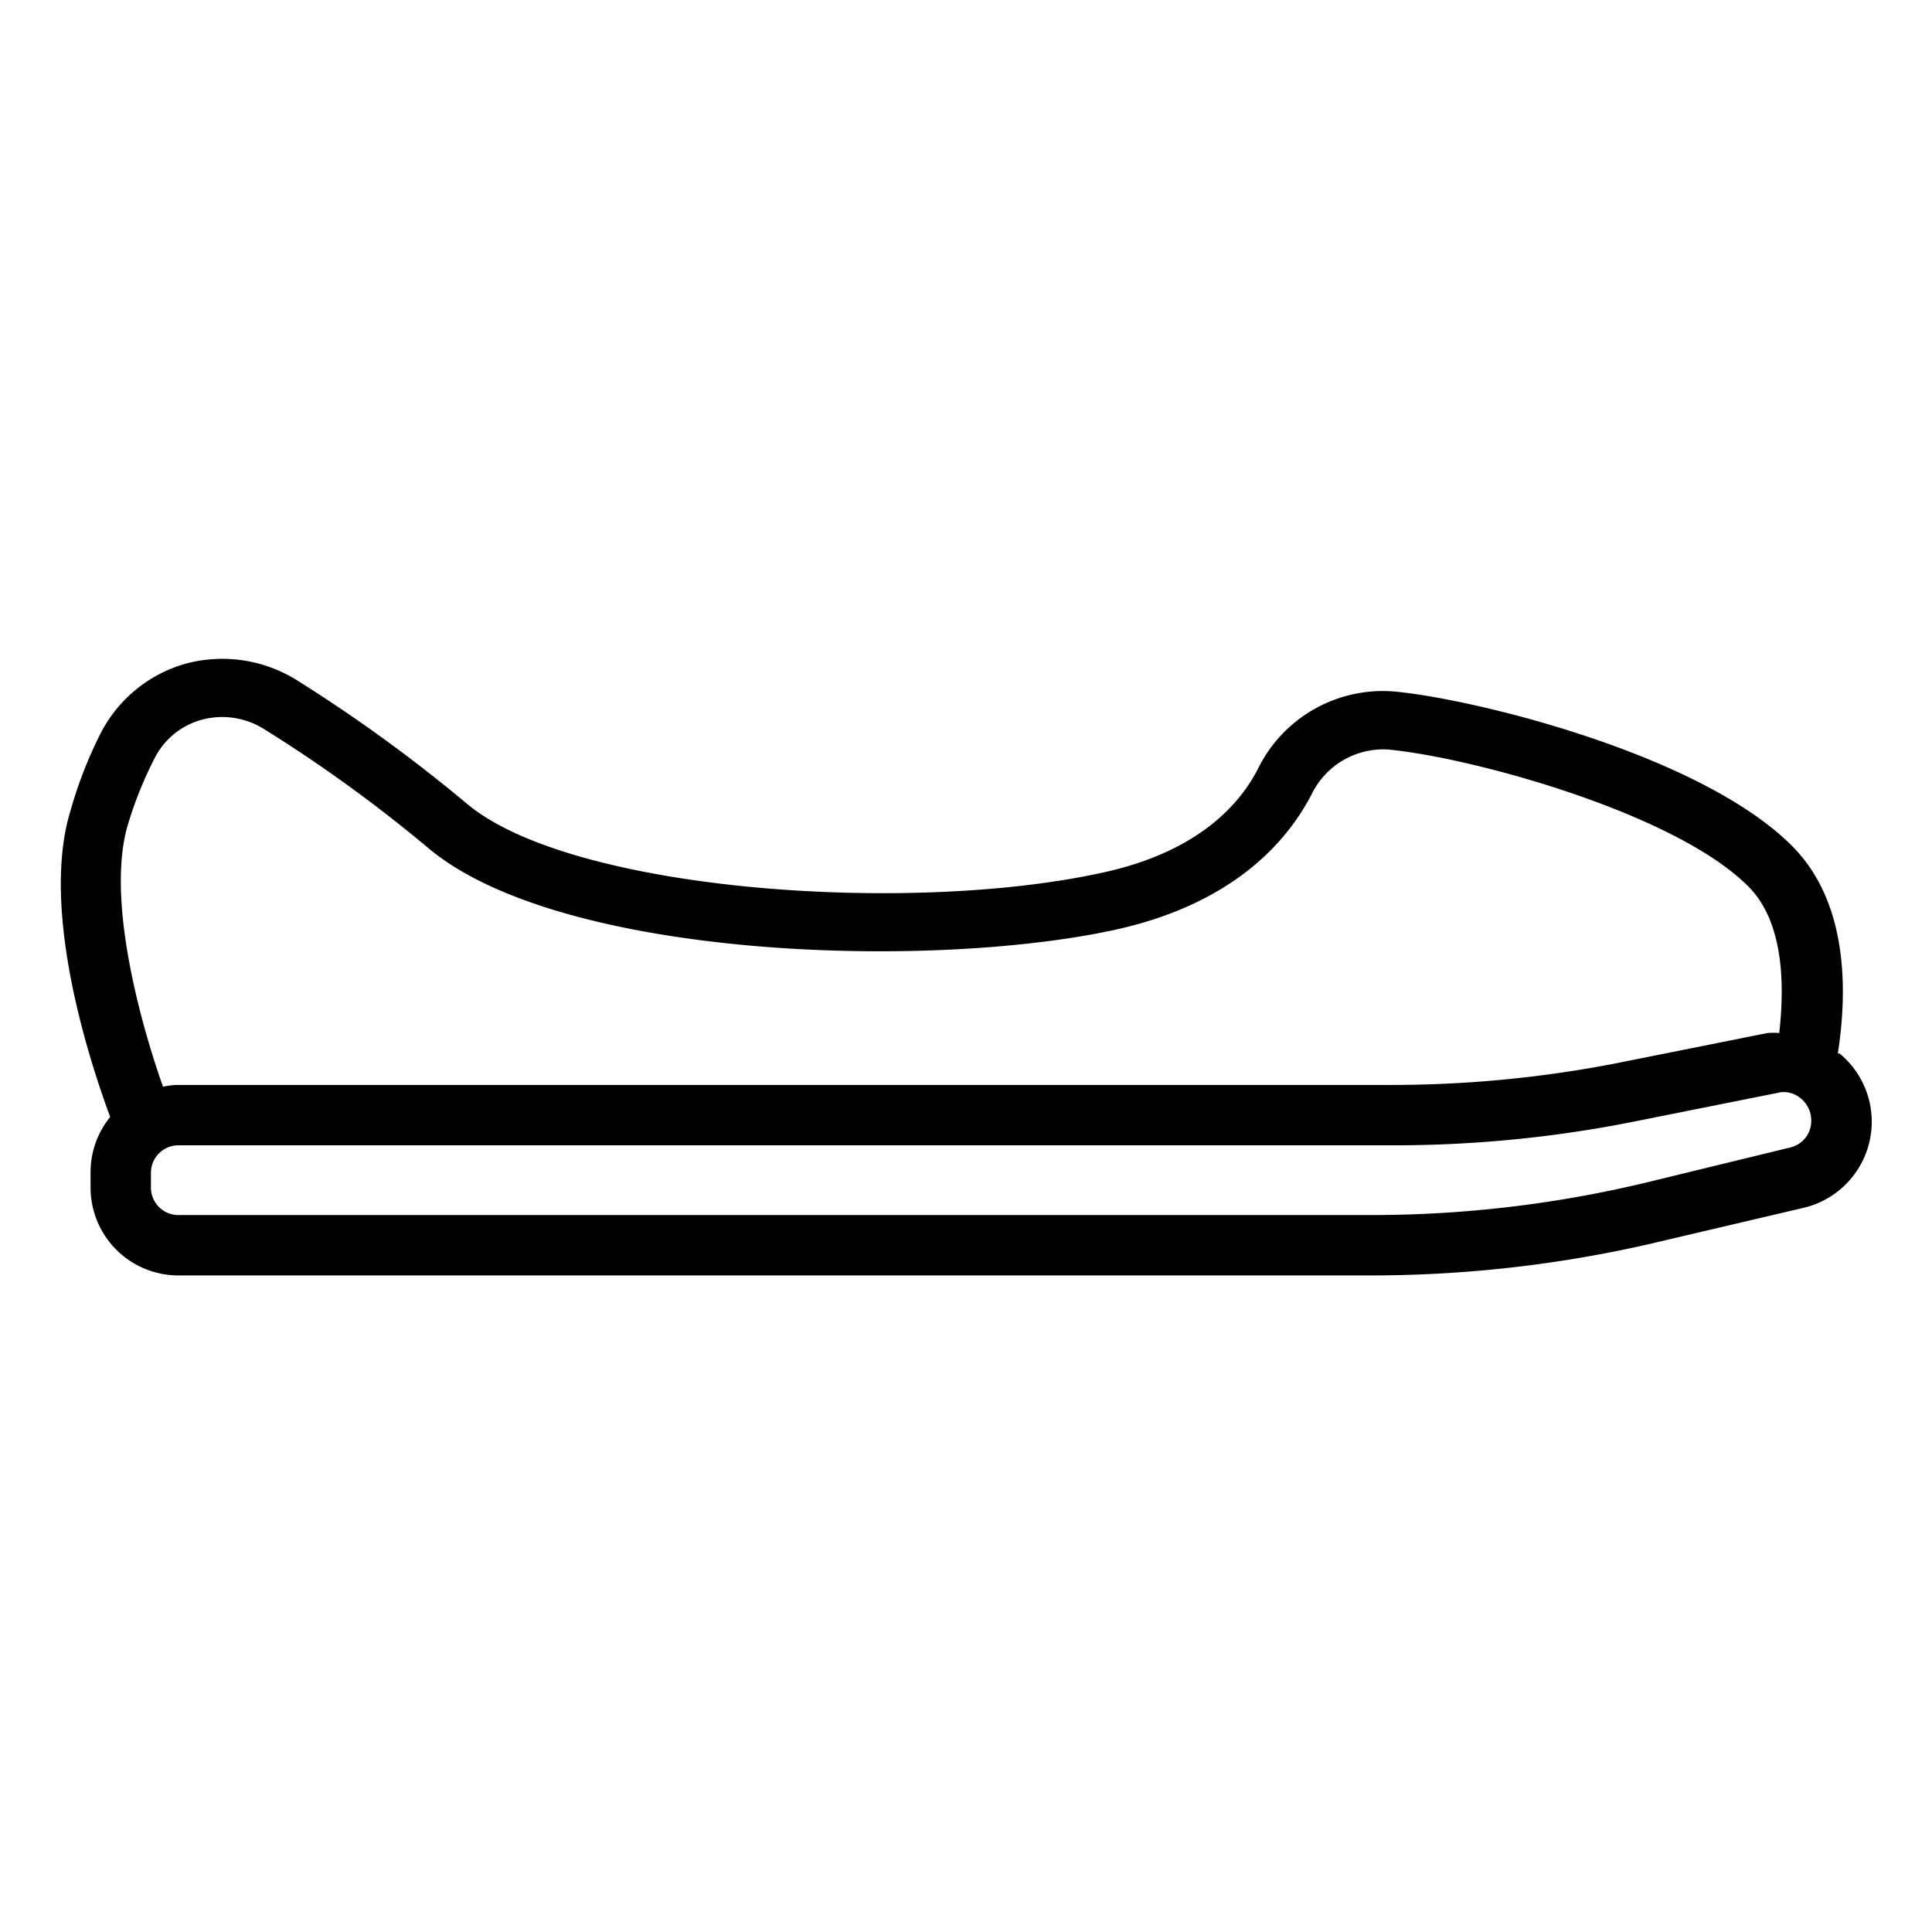 <?xml version="1.0" encoding="UTF-8"?> <svg xmlns="http://www.w3.org/2000/svg" id="Outline_Expand" data-name="Outline Expand" viewBox="0 0 64 64"><title>Ballet shoes</title><path d="M3,38.86v.47a2.91,2.91,0,0,0,2.89,2.92H45.46a41.44,41.44,0,0,0,9.73-1.17L59.79,40a2.93,2.93,0,0,0,1.15-5.1l-.06,0c.31-2,.37-4.95-1.48-6.84-3-3.06-10.54-4.9-13.18-5.15a4.61,4.61,0,0,0-4.55,2.56c-.61,1.19-2,2.76-5.16,3.44-6.43,1.41-17.63.61-21.06-2.3a50.87,50.87,0,0,0-5.62-4.08,4.67,4.67,0,0,0-3.66-.55,4.55,4.55,0,0,0-2.83,2.3,14.09,14.09,0,0,0-1,2.56C1.31,30.16,3,35.25,3.65,37A2.9,2.9,0,0,0,3,38.86ZM59.67,36.4a.94.94,0,0,1,.33.72.9.9,0,0,1-.69.89l-4.6,1.12a39,39,0,0,1-9.25,1.12H5.87A.91.91,0,0,1,5,39.33v-.47a.91.91,0,0,1,.89-.92H46.15A40.63,40.63,0,0,0,54,37.18l5-1A.88.88,0,0,1,59.67,36.4ZM4.23,27.34a12.86,12.86,0,0,1,.89-2.22,2.49,2.49,0,0,1,1.57-1.28,2.61,2.61,0,0,1,2.07.32,47.85,47.85,0,0,1,5.4,3.91c4.34,3.69,16.59,4.08,22.78,2.73,3.91-.86,5.7-2.92,6.51-4.49A2.64,2.64,0,0,1,46,24.83c2.8.27,9.55,2.12,11.94,4.56,1.2,1.23,1.16,3.39,1,4.83a2.58,2.58,0,0,0-.39,0l-5,1a38.89,38.89,0,0,1-7.46.72H5.87A2.42,2.42,0,0,0,5.4,36C4.63,33.82,3.52,29.76,4.23,27.34Z"></path></svg> 